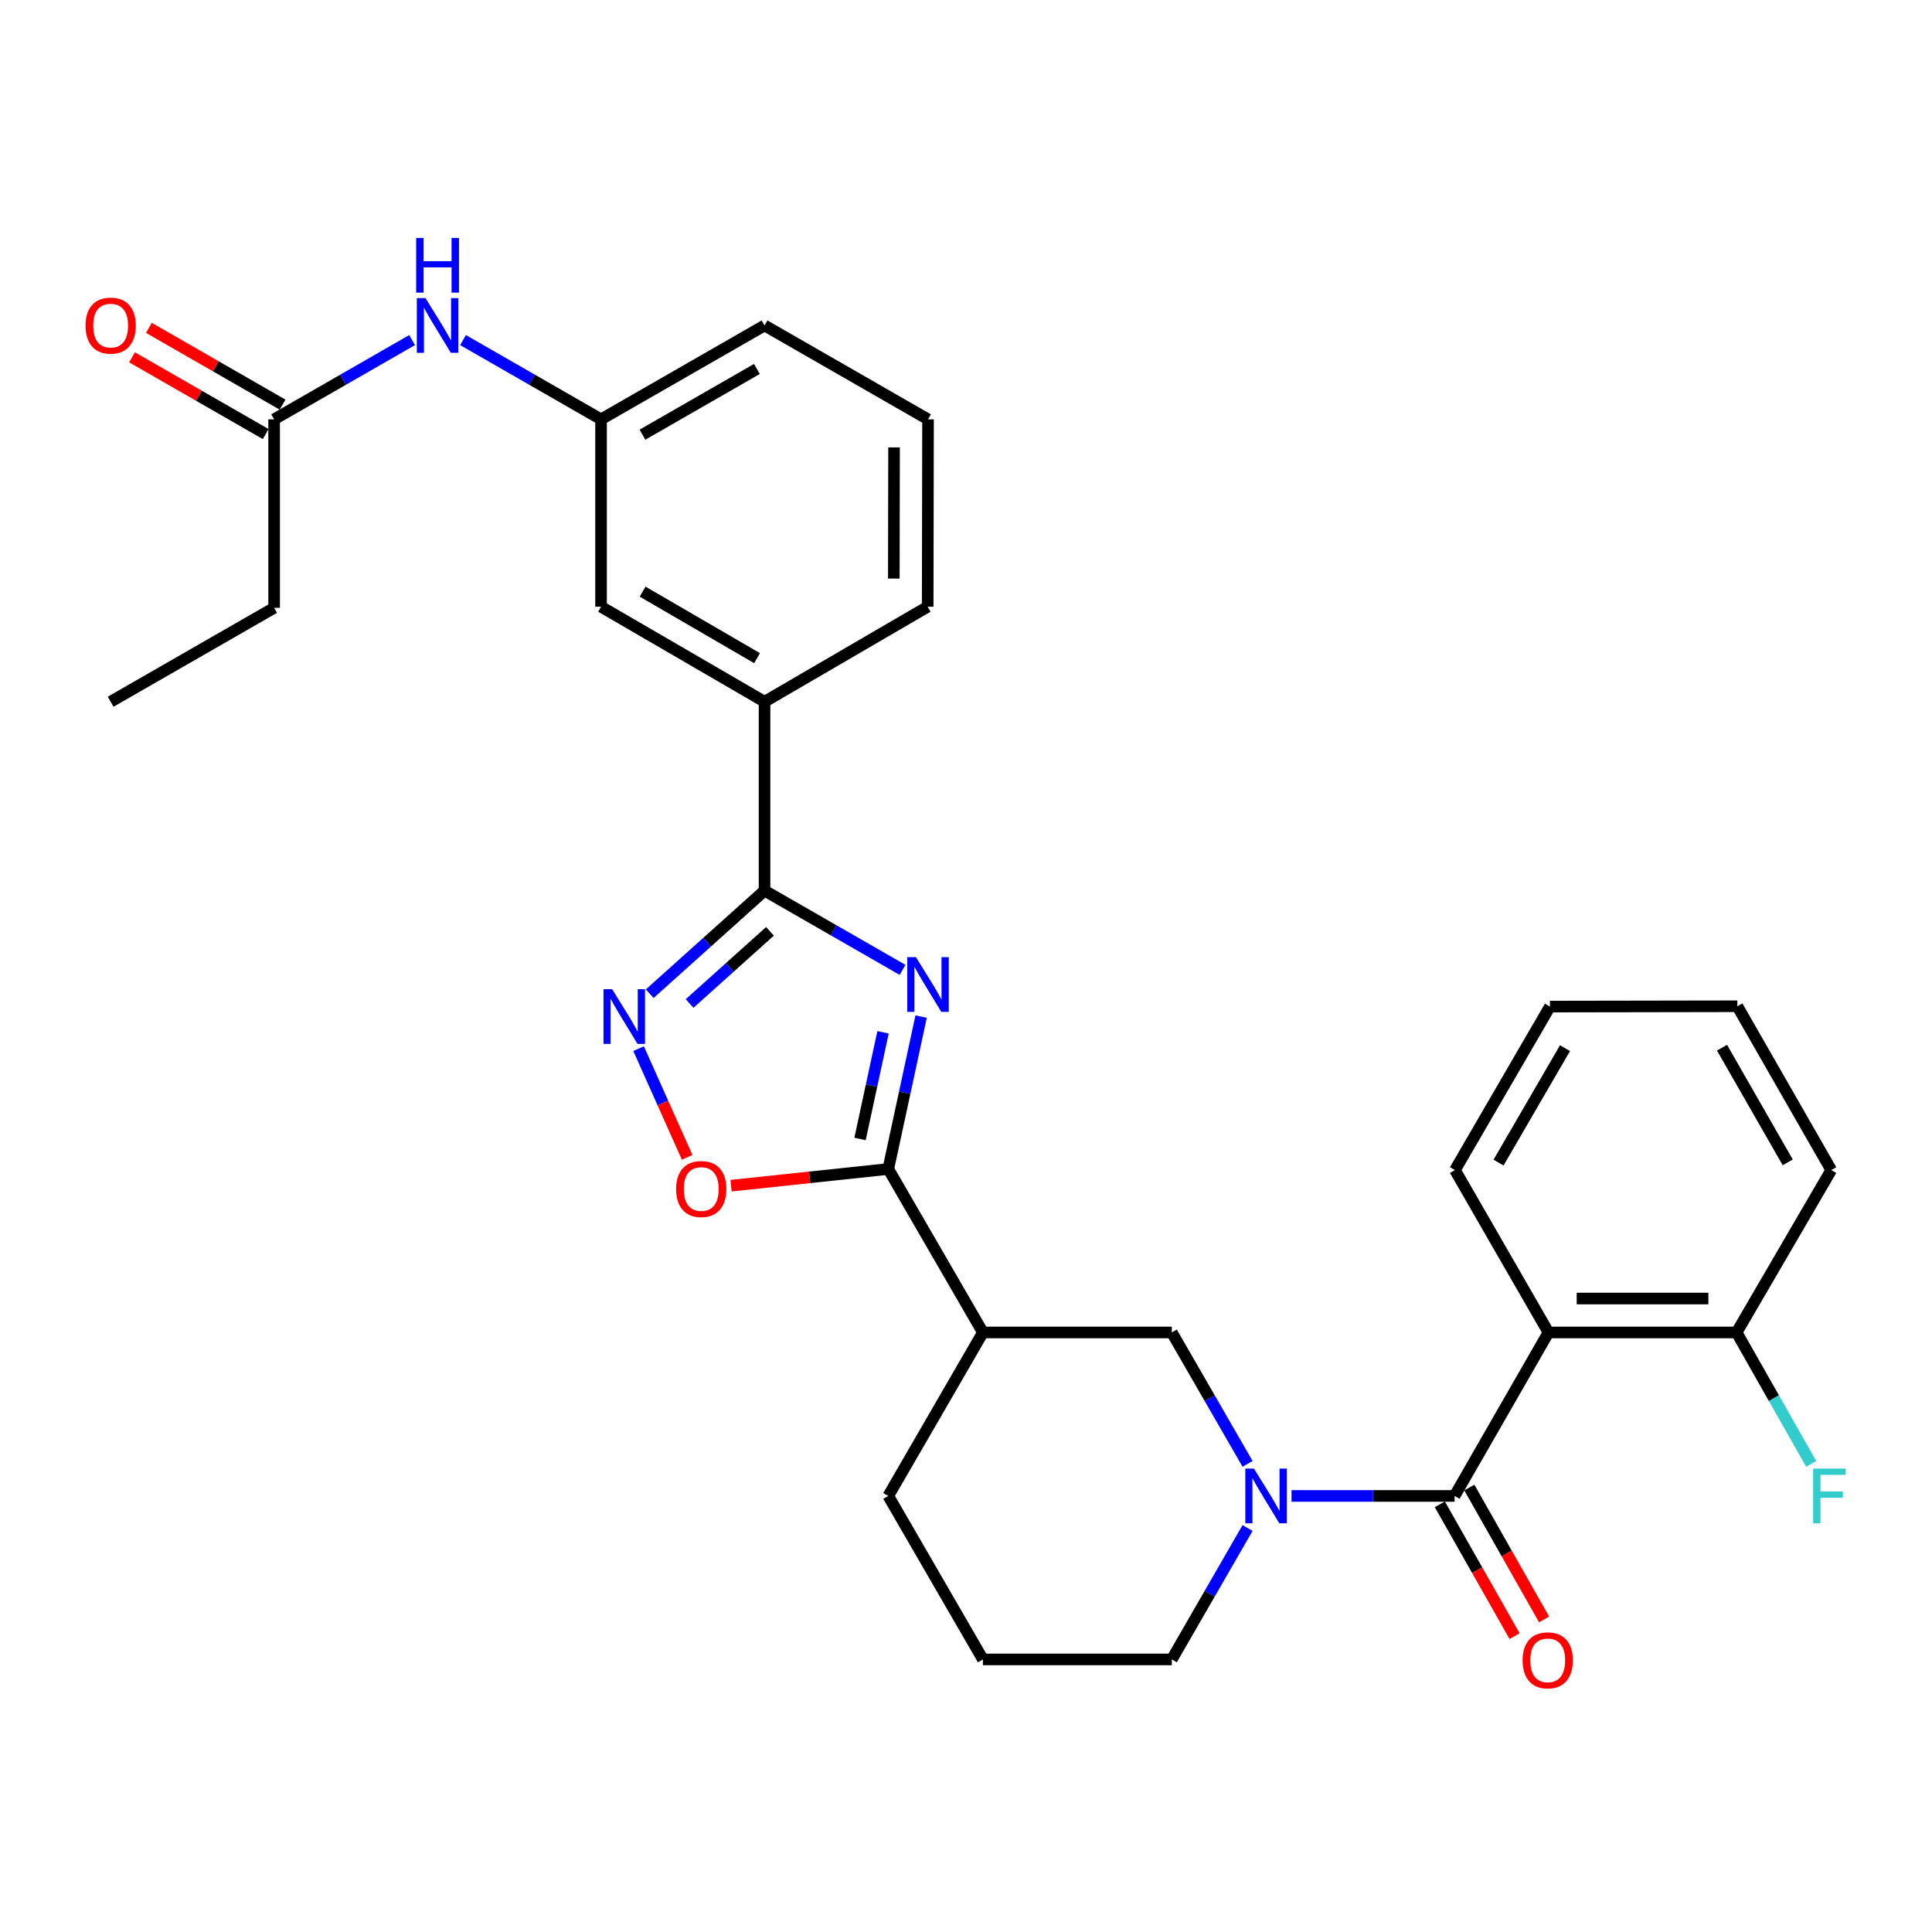 <?xml version='1.0' encoding='iso-8859-1'?>
<svg version='1.1' baseProfile='full'
              xmlns='http://www.w3.org/2000/svg'
                      xmlns:rdkit='http://www.rdkit.org/xml'
                      xmlns:xlink='http://www.w3.org/1999/xlink'
                  xml:space='preserve'
width='1000px' height='1000px' viewBox='0 0 1000 1000'>
<!-- END OF HEADER -->
<rect style='opacity:1.0;fill:#FFFFFF;stroke:none' width='1000' height='1000' x='0' y='0'> </rect>
<path class='bond-1' d='M 476.768,526.181 L 468.27,565.624' style='fill:none;fill-rule:evenodd;stroke:#0000FF;stroke-width:6px;stroke-linecap:butt;stroke-linejoin:miter;stroke-opacity:1' />
<path class='bond-1' d='M 468.27,565.624 L 459.771,605.066' style='fill:none;fill-rule:evenodd;stroke:#000000;stroke-width:6px;stroke-linecap:butt;stroke-linejoin:miter;stroke-opacity:1' />
<path class='bond-1' d='M 457.053,534.315 L 451.104,561.925' style='fill:none;fill-rule:evenodd;stroke:#0000FF;stroke-width:6px;stroke-linecap:butt;stroke-linejoin:miter;stroke-opacity:1' />
<path class='bond-1' d='M 451.104,561.925 L 445.155,589.535' style='fill:none;fill-rule:evenodd;stroke:#000000;stroke-width:6px;stroke-linecap:butt;stroke-linejoin:miter;stroke-opacity:1' />
<path class='bond-2' d='M 467.166,502.011 L 431.446,481.499' style='fill:none;fill-rule:evenodd;stroke:#0000FF;stroke-width:6px;stroke-linecap:butt;stroke-linejoin:miter;stroke-opacity:1' />
<path class='bond-2' d='M 431.446,481.499 L 395.726,460.987' style='fill:none;fill-rule:evenodd;stroke:#000000;stroke-width:6px;stroke-linecap:butt;stroke-linejoin:miter;stroke-opacity:1' />
<path class='bond-0' d='M 752.886,774.296 L 710.688,774.296' style='fill:none;fill-rule:evenodd;stroke:#000000;stroke-width:6px;stroke-linecap:butt;stroke-linejoin:miter;stroke-opacity:1' />
<path class='bond-0' d='M 710.688,774.296 L 668.49,774.296' style='fill:none;fill-rule:evenodd;stroke:#0000FF;stroke-width:6px;stroke-linecap:butt;stroke-linejoin:miter;stroke-opacity:1' />
<path class='bond-5' d='M 752.886,774.296 L 801.488,689.676' style='fill:none;fill-rule:evenodd;stroke:#000000;stroke-width:6px;stroke-linecap:butt;stroke-linejoin:miter;stroke-opacity:1' />
<path class='bond-13' d='M 745.249,778.627 L 764.601,812.75' style='fill:none;fill-rule:evenodd;stroke:#000000;stroke-width:6px;stroke-linecap:butt;stroke-linejoin:miter;stroke-opacity:1' />
<path class='bond-13' d='M 764.601,812.75 L 783.954,846.873' style='fill:none;fill-rule:evenodd;stroke:#FF0000;stroke-width:6px;stroke-linecap:butt;stroke-linejoin:miter;stroke-opacity:1' />
<path class='bond-13' d='M 760.523,769.964 L 779.876,804.087' style='fill:none;fill-rule:evenodd;stroke:#000000;stroke-width:6px;stroke-linecap:butt;stroke-linejoin:miter;stroke-opacity:1' />
<path class='bond-13' d='M 779.876,804.087 L 799.228,838.211' style='fill:none;fill-rule:evenodd;stroke:#FF0000;stroke-width:6px;stroke-linecap:butt;stroke-linejoin:miter;stroke-opacity:1' />
<path class='bond-6' d='M 459.771,605.066 L 419.081,609.388' style='fill:none;fill-rule:evenodd;stroke:#000000;stroke-width:6px;stroke-linecap:butt;stroke-linejoin:miter;stroke-opacity:1' />
<path class='bond-6' d='M 419.081,609.388 L 378.391,613.709' style='fill:none;fill-rule:evenodd;stroke:#FF0000;stroke-width:6px;stroke-linecap:butt;stroke-linejoin:miter;stroke-opacity:1' />
<path class='bond-7' d='M 459.771,605.066 L 508.754,689.676' style='fill:none;fill-rule:evenodd;stroke:#000000;stroke-width:6px;stroke-linecap:butt;stroke-linejoin:miter;stroke-opacity:1' />
<path class='bond-4' d='M 395.726,460.987 L 366.011,487.664' style='fill:none;fill-rule:evenodd;stroke:#000000;stroke-width:6px;stroke-linecap:butt;stroke-linejoin:miter;stroke-opacity:1' />
<path class='bond-4' d='M 366.011,487.664 L 336.295,514.341' style='fill:none;fill-rule:evenodd;stroke:#0000FF;stroke-width:6px;stroke-linecap:butt;stroke-linejoin:miter;stroke-opacity:1' />
<path class='bond-4' d='M 398.542,482.057 L 377.741,500.731' style='fill:none;fill-rule:evenodd;stroke:#000000;stroke-width:6px;stroke-linecap:butt;stroke-linejoin:miter;stroke-opacity:1' />
<path class='bond-4' d='M 377.741,500.731 L 356.941,519.405' style='fill:none;fill-rule:evenodd;stroke:#0000FF;stroke-width:6px;stroke-linecap:butt;stroke-linejoin:miter;stroke-opacity:1' />
<path class='bond-9' d='M 395.726,460.987 L 395.726,363.217' style='fill:none;fill-rule:evenodd;stroke:#000000;stroke-width:6px;stroke-linecap:butt;stroke-linejoin:miter;stroke-opacity:1' />
<path class='bond-3' d='M 645.739,757.694 L 626.131,723.685' style='fill:none;fill-rule:evenodd;stroke:#0000FF;stroke-width:6px;stroke-linecap:butt;stroke-linejoin:miter;stroke-opacity:1' />
<path class='bond-3' d='M 626.131,723.685 L 606.524,689.676' style='fill:none;fill-rule:evenodd;stroke:#000000;stroke-width:6px;stroke-linecap:butt;stroke-linejoin:miter;stroke-opacity:1' />
<path class='bond-32' d='M 645.739,790.897 L 626.131,824.906' style='fill:none;fill-rule:evenodd;stroke:#0000FF;stroke-width:6px;stroke-linecap:butt;stroke-linejoin:miter;stroke-opacity:1' />
<path class='bond-32' d='M 626.131,824.906 L 606.524,858.915' style='fill:none;fill-rule:evenodd;stroke:#000000;stroke-width:6px;stroke-linecap:butt;stroke-linejoin:miter;stroke-opacity:1' />
<path class='bond-30' d='M 330.533,542.775 L 343.102,570.908' style='fill:none;fill-rule:evenodd;stroke:#0000FF;stroke-width:6px;stroke-linecap:butt;stroke-linejoin:miter;stroke-opacity:1' />
<path class='bond-30' d='M 343.102,570.908 L 355.672,599.041' style='fill:none;fill-rule:evenodd;stroke:#FF0000;stroke-width:6px;stroke-linecap:butt;stroke-linejoin:miter;stroke-opacity:1' />
<path class='bond-11' d='M 801.488,689.676 L 898.868,689.676' style='fill:none;fill-rule:evenodd;stroke:#000000;stroke-width:6px;stroke-linecap:butt;stroke-linejoin:miter;stroke-opacity:1' />
<path class='bond-11' d='M 816.095,672.116 L 884.261,672.116' style='fill:none;fill-rule:evenodd;stroke:#000000;stroke-width:6px;stroke-linecap:butt;stroke-linejoin:miter;stroke-opacity:1' />
<path class='bond-19' d='M 801.488,689.676 L 753.081,605.622' style='fill:none;fill-rule:evenodd;stroke:#000000;stroke-width:6px;stroke-linecap:butt;stroke-linejoin:miter;stroke-opacity:1' />
<path class='bond-8' d='M 508.754,689.676 L 606.524,689.676' style='fill:none;fill-rule:evenodd;stroke:#000000;stroke-width:6px;stroke-linecap:butt;stroke-linejoin:miter;stroke-opacity:1' />
<path class='bond-20' d='M 508.754,689.676 L 459.771,774.296' style='fill:none;fill-rule:evenodd;stroke:#000000;stroke-width:6px;stroke-linecap:butt;stroke-linejoin:miter;stroke-opacity:1' />
<path class='bond-14' d='M 395.726,363.217 L 311.107,314.039' style='fill:none;fill-rule:evenodd;stroke:#000000;stroke-width:6px;stroke-linecap:butt;stroke-linejoin:miter;stroke-opacity:1' />
<path class='bond-14' d='M 391.857,340.658 L 332.623,306.234' style='fill:none;fill-rule:evenodd;stroke:#000000;stroke-width:6px;stroke-linecap:butt;stroke-linejoin:miter;stroke-opacity:1' />
<path class='bond-21' d='M 395.726,363.217 L 480.17,314.039' style='fill:none;fill-rule:evenodd;stroke:#000000;stroke-width:6px;stroke-linecap:butt;stroke-linejoin:miter;stroke-opacity:1' />
<path class='bond-10' d='M 141.887,217.05 L 177.598,196.538' style='fill:none;fill-rule:evenodd;stroke:#000000;stroke-width:6px;stroke-linecap:butt;stroke-linejoin:miter;stroke-opacity:1' />
<path class='bond-10' d='M 177.598,196.538 L 213.308,176.027' style='fill:none;fill-rule:evenodd;stroke:#0000FF;stroke-width:6px;stroke-linecap:butt;stroke-linejoin:miter;stroke-opacity:1' />
<path class='bond-16' d='M 146.259,209.436 L 111.669,189.573' style='fill:none;fill-rule:evenodd;stroke:#000000;stroke-width:6px;stroke-linecap:butt;stroke-linejoin:miter;stroke-opacity:1' />
<path class='bond-16' d='M 111.669,189.573 L 77.079,169.71' style='fill:none;fill-rule:evenodd;stroke:#FF0000;stroke-width:6px;stroke-linecap:butt;stroke-linejoin:miter;stroke-opacity:1' />
<path class='bond-16' d='M 137.515,224.664 L 102.925,204.801' style='fill:none;fill-rule:evenodd;stroke:#000000;stroke-width:6px;stroke-linecap:butt;stroke-linejoin:miter;stroke-opacity:1' />
<path class='bond-16' d='M 102.925,204.801 L 68.335,184.937' style='fill:none;fill-rule:evenodd;stroke:#FF0000;stroke-width:6px;stroke-linecap:butt;stroke-linejoin:miter;stroke-opacity:1' />
<path class='bond-24' d='M 141.887,217.05 L 141.887,314.615' style='fill:none;fill-rule:evenodd;stroke:#000000;stroke-width:6px;stroke-linecap:butt;stroke-linejoin:miter;stroke-opacity:1' />
<path class='bond-18' d='M 898.868,689.676 L 918.172,723.69' style='fill:none;fill-rule:evenodd;stroke:#000000;stroke-width:6px;stroke-linecap:butt;stroke-linejoin:miter;stroke-opacity:1' />
<path class='bond-18' d='M 918.172,723.69 L 937.477,757.703' style='fill:none;fill-rule:evenodd;stroke:#33CCCC;stroke-width:6px;stroke-linecap:butt;stroke-linejoin:miter;stroke-opacity:1' />
<path class='bond-26' d='M 898.868,689.676 L 947.85,605.622' style='fill:none;fill-rule:evenodd;stroke:#000000;stroke-width:6px;stroke-linecap:butt;stroke-linejoin:miter;stroke-opacity:1' />
<path class='bond-12' d='M 239.667,176.026 L 275.387,196.538' style='fill:none;fill-rule:evenodd;stroke:#0000FF;stroke-width:6px;stroke-linecap:butt;stroke-linejoin:miter;stroke-opacity:1' />
<path class='bond-12' d='M 275.387,196.538 L 311.107,217.05' style='fill:none;fill-rule:evenodd;stroke:#000000;stroke-width:6px;stroke-linecap:butt;stroke-linejoin:miter;stroke-opacity:1' />
<path class='bond-15' d='M 311.107,314.039 L 311.107,217.05' style='fill:none;fill-rule:evenodd;stroke:#000000;stroke-width:6px;stroke-linecap:butt;stroke-linejoin:miter;stroke-opacity:1' />
<path class='bond-31' d='M 311.107,217.05 L 395.726,168.457' style='fill:none;fill-rule:evenodd;stroke:#000000;stroke-width:6px;stroke-linecap:butt;stroke-linejoin:miter;stroke-opacity:1' />
<path class='bond-31' d='M 332.544,224.989 L 391.778,190.974' style='fill:none;fill-rule:evenodd;stroke:#000000;stroke-width:6px;stroke-linecap:butt;stroke-linejoin:miter;stroke-opacity:1' />
<path class='bond-17' d='M 606.524,858.915 L 508.754,858.915' style='fill:none;fill-rule:evenodd;stroke:#000000;stroke-width:6px;stroke-linecap:butt;stroke-linejoin:miter;stroke-opacity:1' />
<path class='bond-27' d='M 753.081,605.622 L 802.239,521.003' style='fill:none;fill-rule:evenodd;stroke:#000000;stroke-width:6px;stroke-linecap:butt;stroke-linejoin:miter;stroke-opacity:1' />
<path class='bond-27' d='M 775.639,601.75 L 810.049,542.517' style='fill:none;fill-rule:evenodd;stroke:#000000;stroke-width:6px;stroke-linecap:butt;stroke-linejoin:miter;stroke-opacity:1' />
<path class='bond-22' d='M 459.771,774.296 L 508.754,858.915' style='fill:none;fill-rule:evenodd;stroke:#000000;stroke-width:6px;stroke-linecap:butt;stroke-linejoin:miter;stroke-opacity:1' />
<path class='bond-23' d='M 480.17,314.039 L 480.346,217.05' style='fill:none;fill-rule:evenodd;stroke:#000000;stroke-width:6px;stroke-linecap:butt;stroke-linejoin:miter;stroke-opacity:1' />
<path class='bond-23' d='M 462.636,299.459 L 462.759,231.566' style='fill:none;fill-rule:evenodd;stroke:#000000;stroke-width:6px;stroke-linecap:butt;stroke-linejoin:miter;stroke-opacity:1' />
<path class='bond-25' d='M 480.346,217.05 L 395.726,168.457' style='fill:none;fill-rule:evenodd;stroke:#000000;stroke-width:6px;stroke-linecap:butt;stroke-linejoin:miter;stroke-opacity:1' />
<path class='bond-28' d='M 141.887,314.615 L 57.268,363.217' style='fill:none;fill-rule:evenodd;stroke:#000000;stroke-width:6px;stroke-linecap:butt;stroke-linejoin:miter;stroke-opacity:1' />
<path class='bond-33' d='M 947.85,605.622 L 899.258,520.837' style='fill:none;fill-rule:evenodd;stroke:#000000;stroke-width:6px;stroke-linecap:butt;stroke-linejoin:miter;stroke-opacity:1' />
<path class='bond-33' d='M 925.326,601.636 L 891.312,542.286' style='fill:none;fill-rule:evenodd;stroke:#000000;stroke-width:6px;stroke-linecap:butt;stroke-linejoin:miter;stroke-opacity:1' />
<path class='bond-29' d='M 802.239,521.003 L 899.258,520.837' style='fill:none;fill-rule:evenodd;stroke:#000000;stroke-width:6px;stroke-linecap:butt;stroke-linejoin:miter;stroke-opacity:1' />
<path  class='atom-0' d='M 474.086 495.419
L 483.366 510.419
Q 484.286 511.899, 485.766 514.579
Q 487.246 517.259, 487.326 517.419
L 487.326 495.419
L 491.086 495.419
L 491.086 523.739
L 487.206 523.739
L 477.246 507.339
Q 476.086 505.419, 474.846 503.219
Q 473.646 501.019, 473.286 500.339
L 473.286 523.739
L 469.606 523.739
L 469.606 495.419
L 474.086 495.419
' fill='#0000FF'/>
<path  class='atom-4' d='M 649.051 760.136
L 658.331 775.136
Q 659.251 776.616, 660.731 779.296
Q 662.211 781.976, 662.291 782.136
L 662.291 760.136
L 666.051 760.136
L 666.051 788.456
L 662.171 788.456
L 652.211 772.056
Q 651.051 770.136, 649.811 767.936
Q 648.611 765.736, 648.251 765.056
L 648.251 788.456
L 644.571 788.456
L 644.571 760.136
L 649.051 760.136
' fill='#0000FF'/>
<path  class='atom-5' d='M 316.856 512.013
L 326.136 527.013
Q 327.056 528.493, 328.536 531.173
Q 330.016 533.853, 330.096 534.013
L 330.096 512.013
L 333.856 512.013
L 333.856 540.333
L 329.976 540.333
L 320.016 523.933
Q 318.856 522.013, 317.616 519.813
Q 316.416 517.613, 316.056 516.933
L 316.056 540.333
L 312.376 540.333
L 312.376 512.013
L 316.856 512.013
' fill='#0000FF'/>
<path  class='atom-7' d='M 349.957 615.429
Q 349.957 608.629, 353.317 604.829
Q 356.677 601.029, 362.957 601.029
Q 369.237 601.029, 372.597 604.829
Q 375.957 608.629, 375.957 615.429
Q 375.957 622.309, 372.557 626.229
Q 369.157 630.109, 362.957 630.109
Q 356.717 630.109, 353.317 626.229
Q 349.957 622.349, 349.957 615.429
M 362.957 626.909
Q 367.277 626.909, 369.597 624.029
Q 371.957 621.109, 371.957 615.429
Q 371.957 609.869, 369.597 607.069
Q 367.277 604.229, 362.957 604.229
Q 358.637 604.229, 356.277 607.029
Q 353.957 609.829, 353.957 615.429
Q 353.957 621.149, 356.277 624.029
Q 358.637 626.909, 362.957 626.909
' fill='#FF0000'/>
<path  class='atom-13' d='M 220.227 154.297
L 229.507 169.297
Q 230.427 170.777, 231.907 173.457
Q 233.387 176.137, 233.467 176.297
L 233.467 154.297
L 237.227 154.297
L 237.227 182.617
L 233.347 182.617
L 223.387 166.217
Q 222.227 164.297, 220.987 162.097
Q 219.787 159.897, 219.427 159.217
L 219.427 182.617
L 215.747 182.617
L 215.747 154.297
L 220.227 154.297
' fill='#0000FF'/>
<path  class='atom-13' d='M 215.407 123.145
L 219.247 123.145
L 219.247 135.185
L 233.727 135.185
L 233.727 123.145
L 237.567 123.145
L 237.567 151.465
L 233.727 151.465
L 233.727 138.385
L 219.247 138.385
L 219.247 151.465
L 215.407 151.465
L 215.407 123.145
' fill='#0000FF'/>
<path  class='atom-14' d='M 788.098 859.385
Q 788.098 852.585, 791.458 848.785
Q 794.818 844.985, 801.098 844.985
Q 807.378 844.985, 810.738 848.785
Q 814.098 852.585, 814.098 859.385
Q 814.098 866.265, 810.698 870.185
Q 807.298 874.065, 801.098 874.065
Q 794.858 874.065, 791.458 870.185
Q 788.098 866.305, 788.098 859.385
M 801.098 870.865
Q 805.418 870.865, 807.738 867.985
Q 810.098 865.065, 810.098 859.385
Q 810.098 853.825, 807.738 851.025
Q 805.418 848.185, 801.098 848.185
Q 796.778 848.185, 794.418 850.985
Q 792.098 853.785, 792.098 859.385
Q 792.098 865.105, 794.418 867.985
Q 796.778 870.865, 801.098 870.865
' fill='#FF0000'/>
<path  class='atom-17' d='M 44.268 168.537
Q 44.268 161.737, 47.628 157.937
Q 50.988 154.137, 57.268 154.137
Q 63.548 154.137, 66.908 157.937
Q 70.268 161.737, 70.268 168.537
Q 70.268 175.417, 66.868 179.337
Q 63.468 183.217, 57.268 183.217
Q 51.028 183.217, 47.628 179.337
Q 44.268 175.457, 44.268 168.537
M 57.268 180.017
Q 61.588 180.017, 63.908 177.137
Q 66.268 174.217, 66.268 168.537
Q 66.268 162.977, 63.908 160.177
Q 61.588 157.337, 57.268 157.337
Q 52.948 157.337, 50.588 160.137
Q 48.268 162.937, 48.268 168.537
Q 48.268 174.257, 50.588 177.137
Q 52.948 180.017, 57.268 180.017
' fill='#FF0000'/>
<path  class='atom-19' d='M 938.474 760.136
L 955.314 760.136
L 955.314 763.376
L 942.274 763.376
L 942.274 771.976
L 953.874 771.976
L 953.874 775.256
L 942.274 775.256
L 942.274 788.456
L 938.474 788.456
L 938.474 760.136
' fill='#33CCCC'/>
</svg>
